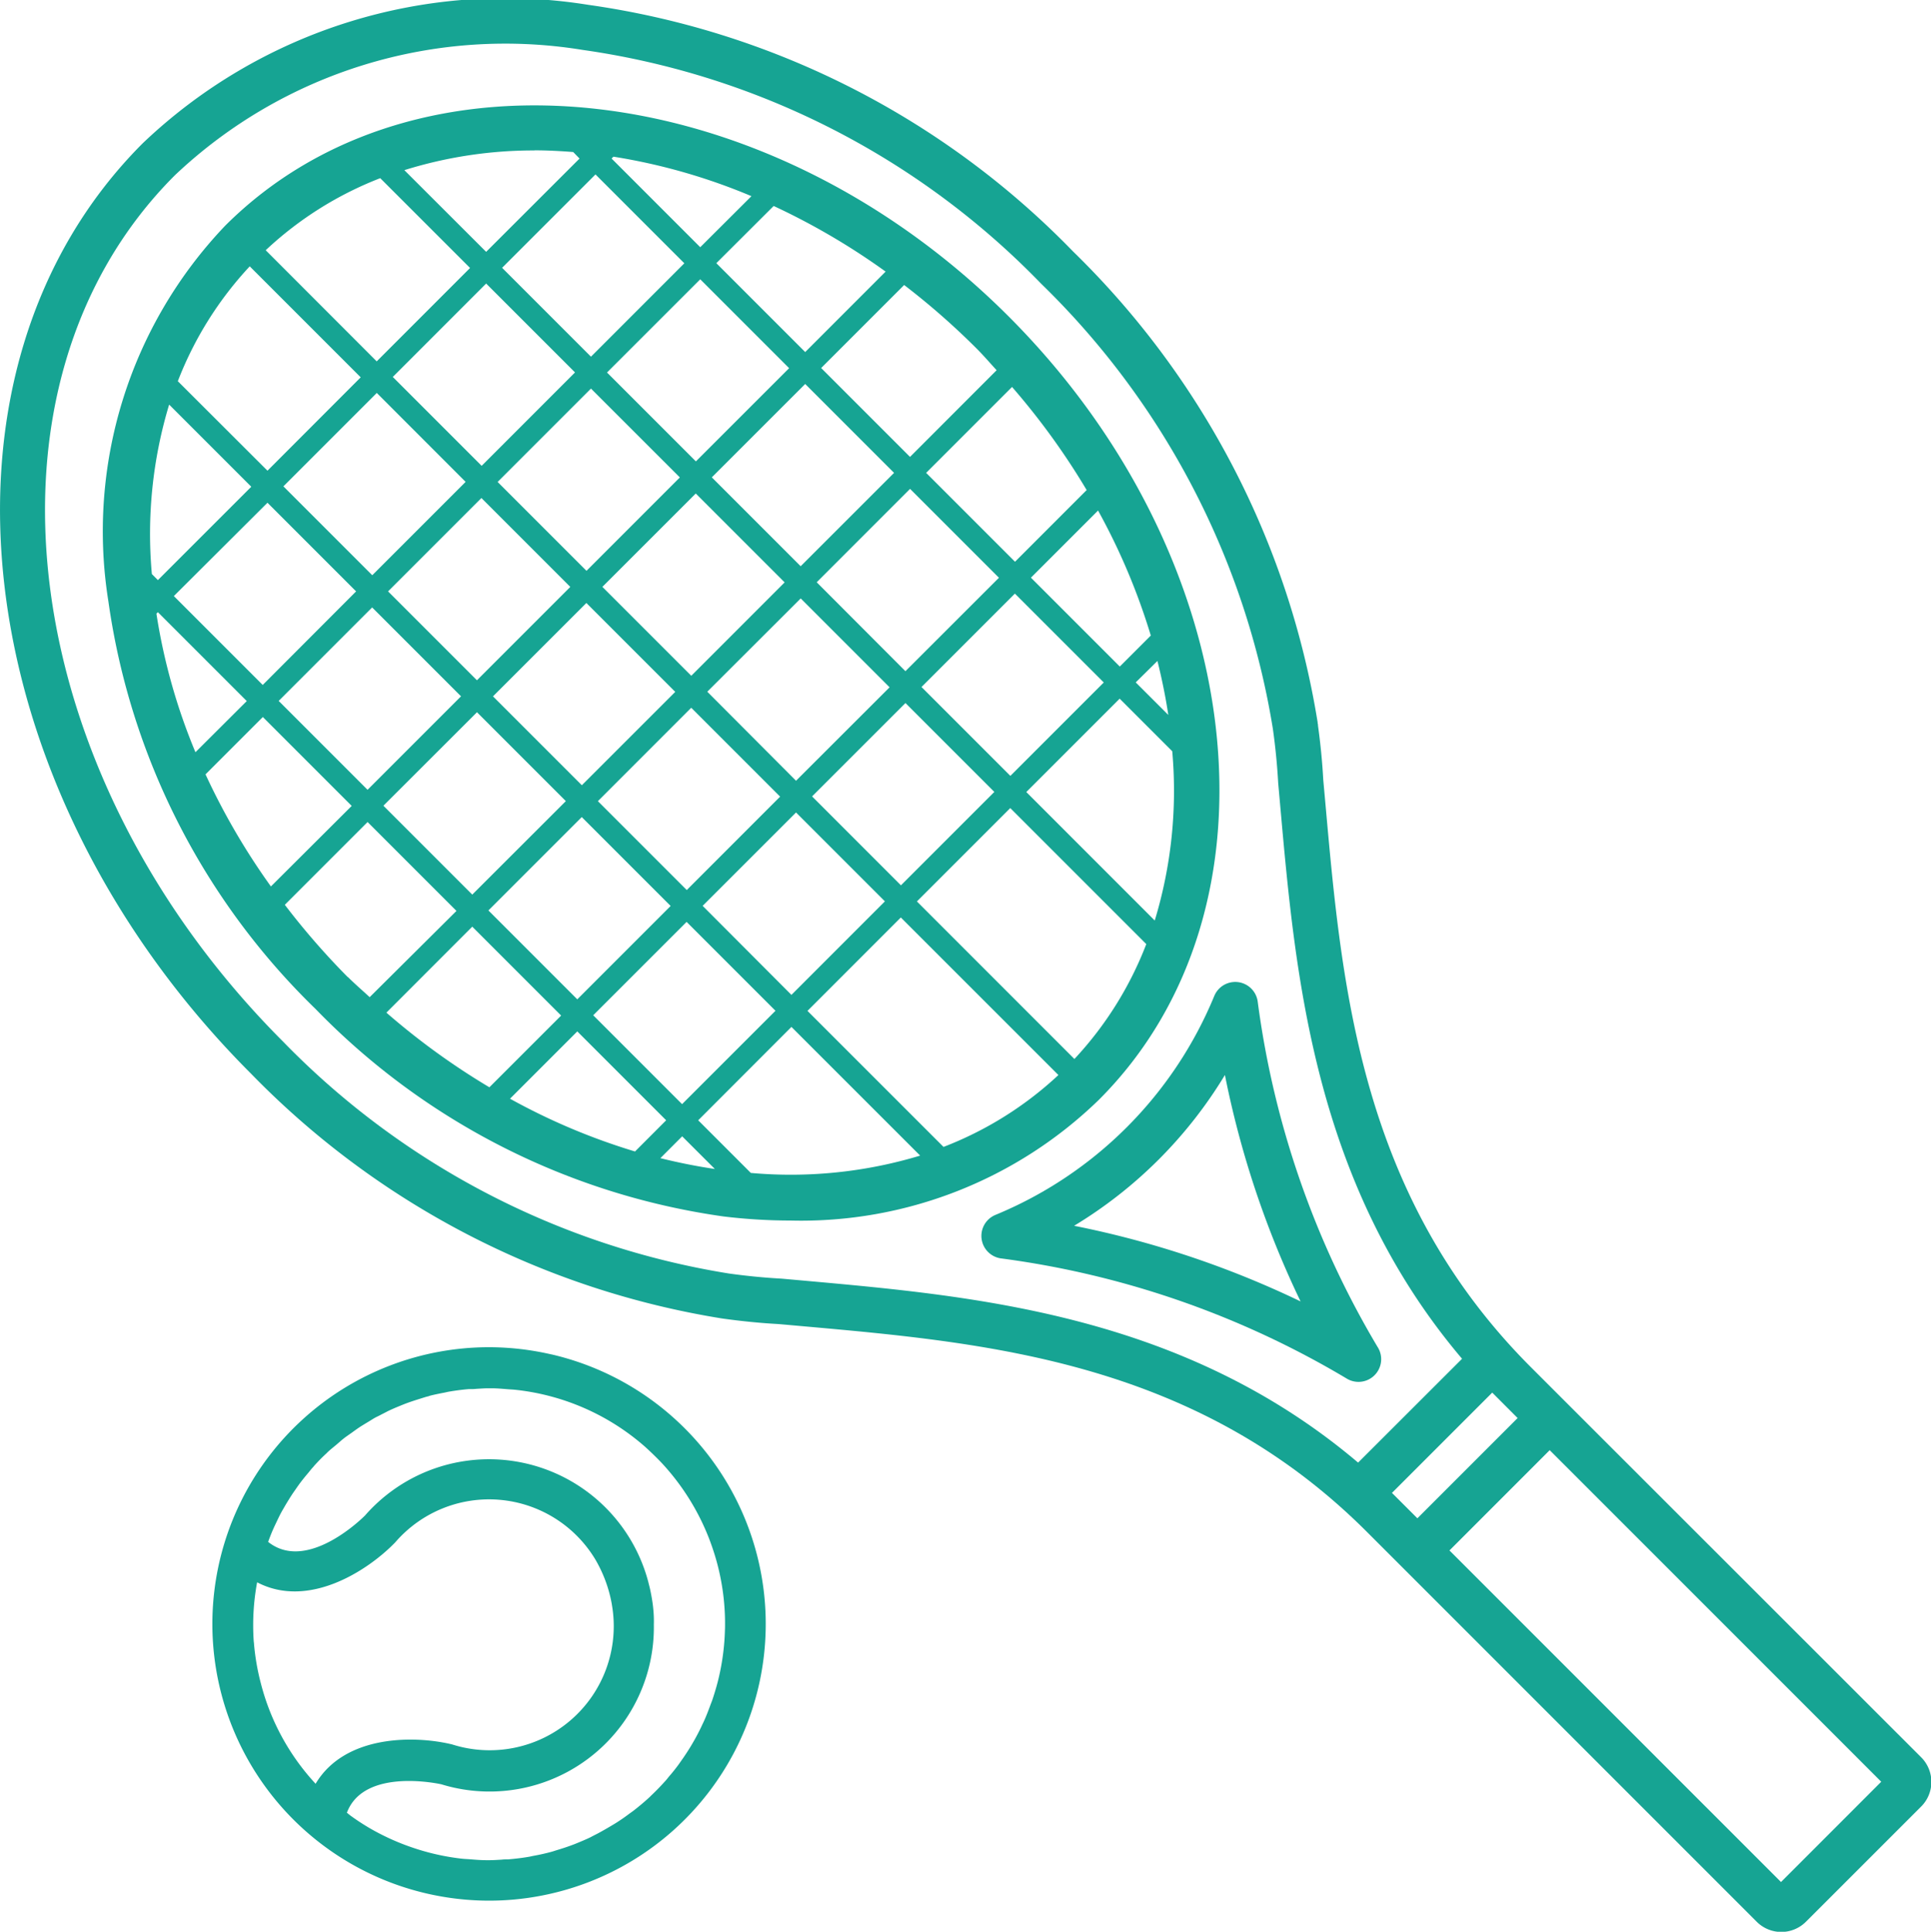 <svg height="49.987" viewBox="0 0 49.973 49.987" width="49.973" xmlns="http://www.w3.org/2000/svg" xmlns:xlink="http://www.w3.org/1999/xlink"><clipPath id="a"><path d="m0 0h49.973v49.987h-49.973z"/></clipPath><g clip-path="url(#a)" fill="#16a493"><path d="m40.521 36.28-.9-.9c-4.412-4.411-4.894-9.81-5.319-14.572l-.057-.631c-.025-.467-.073-.945-.136-1.4 0-.017 0-.033-.006-.049s0-.039-.007-.058a21.855 21.855 0 0 0 -6.324-12.161 21.7 21.7 0 0 0 -12.549-6.384 13.586 13.586 0 0 0 -11.529 3.582c-5.866 5.866-4.609 16.668 2.806 24.079a21.839 21.839 0 0 0 12.191 6.332c.5.07.995.119 1.459.144l.652.058c4.763.425 10.16.906 14.572 5.319l.9.9 9.19 9.19a.9.9 0 0 0 1.271 0l2.985-2.984a.9.9 0 0 0 0-1.271zm-5.374 1.567c-4.513-3.822-9.874-4.306-14.245-4.7l-.67-.06c-.453-.025-.915-.07-1.373-.134a20.665 20.665 0 0 1 -11.533-6c-6.953-6.953-8.21-17.008-2.802-22.416a12.435 12.435 0 0 1 10.558-3.245 20.518 20.518 0 0 1 11.86 6.047 20.665 20.665 0 0 1 6 11.526c.066.47.111.931.137 1.4l.058.65c.39 4.371.874 9.732 4.7 14.245zm.876.784 2.595-2.595.657.658-2.594 2.594zm10.068 10.069-8.58-8.58 2.594-2.595 8.58 8.58z"/><path d="m27.977 10.081c-6.235-6.234-15.329-7.281-20.272-2.343a11.455 11.455 0 0 0 -3.022 9.72 18.238 18.238 0 0 0 5.365 10.551 18.24 18.24 0 0 0 10.552 5.365 14.508 14.508 0 0 0 1.734.106 11.054 11.054 0 0 0 7.986-3.128c4.943-4.943 3.891-14.036-2.343-20.271m3.785 15.636-3.324-3.325 2.416-2.416 1.361 1.361a11.556 11.556 0 0 1 -.453 4.38m-14.709-8.217 2.3 2.3-2.417 2.416-2.3-2.3zm-2.832 2-2.3-2.3 2.416-2.416 2.3 2.3zm3.246-2.417 2.417-2.416 2.3 2.3-2.416 2.417zm2.3 3.128 2.3 2.3-2.416 2.417-2.3-2.3zm.415-.415 2.418-2.414 2.3 2.3-2.421 2.418zm2.832-2.832 2.416-2.417 2.3 2.3-2.42 2.418zm-.415-.415-2.3-2.3 2.417-2.416 2.3 2.3zm-2.712-2.713-2.3-2.3 2.413-2.412 2.3 2.3zm-.415.415-2.416 2.417-2.3-2.3 2.416-2.416zm-5.129-.3-2.3-2.3 2.416-2.417 2.3 2.3zm-.415.415-2.416 2.416-2.3-2.3 2.417-2.417zm-2.834 2.834-2.417 2.421-2.3-2.3 2.423-2.415zm.415.415 2.3 2.3-2.419 2.419-2.3-2.3zm2.713 2.712 2.3 2.3-2.422 2.419-2.3-2.3zm2.712 2.713 2.3 2.3-2.416 2.416-2.3-2.3zm2.713 2.712 2.3 2.3-2.417 2.416-2.3-2.3zm.415-.415 2.417-2.416 2.3 2.3-2.419 2.42zm2.832-2.832 2.417-2.416 2.3 2.3-2.417 2.417zm2.832-2.831 2.417-2.417 2.3 2.3-2.417 2.417zm6.39.726-.846-.845.562-.555c.117.471.213.94.283 1.408m-.457-2.063-.8.8-2.3-2.3 1.737-1.737a16.638 16.638 0 0 1 1.364 3.231m-3.59-6.429a18.443 18.443 0 0 1 1.931 2.668l-1.854 1.855-2.3-2.3zm-.923-1c.185.184.35.378.524.567l-2.241 2.243-2.3-2.3 2.148-2.148a18.943 18.943 0 0 1 1.867 1.636m-2.344-1.986-2.084 2.085-2.3-2.3 1.484-1.48a17.781 17.781 0 0 1 2.9 1.7m-7.048-2.976a15.421 15.421 0 0 1 3.573 1.022l-1.325 1.321-2.294-2.294zm1.836 2.759-2.416 2.417-2.3-2.3 2.417-2.416zm-3.876-2.923c.33 0 .663.018 1 .044l.164.169-2.417 2.414-2.117-2.114a11.213 11.213 0 0 1 3.369-.51m-3.99.72 2.322 2.321-2.416 2.417-2.873-2.876a9.163 9.163 0 0 1 2.968-1.866m-3.381 2.283 2.872 2.872-2.413 2.416-2.32-2.316a9.21 9.21 0 0 1 1.861-2.972m-2.086 3.577 2.126 2.126-2.417 2.416-.156-.157a11.546 11.546 0 0 1 .448-4.386m-.33 5.411.038-.038 2.3 2.3-1.328 1.324a15.368 15.368 0 0 1 -1.01-3.586m1.274 4.155 1.48-1.48 2.3 2.3-2.091 2.084a17.683 17.683 0 0 1 -1.692-2.9m3.682 5.247a19.191 19.191 0 0 1 -1.63-1.872l2.142-2.142 2.3 2.3-2.246 2.232c-.189-.175-.383-.341-.567-.525m1 .925 2.222-2.224 2.3 2.3-1.857 1.856a18.446 18.446 0 0 1 -2.666-1.932m3.2 2.227 1.741-1.741 2.3 2.3-.806.807a16.508 16.508 0 0 1 -3.233-1.364m3.889 1.537.564-.565.846.845c-.472-.07-.942-.164-1.41-.28m2.342.383-1.363-1.363 2.413-2.416 3.331 3.33a11.579 11.579 0 0 1 -4.385.448m4.99-.673-3.521-3.52 2.416-2.417 4.078 4.077a9.191 9.191 0 0 1 -2.973 1.86m-.689-6.352 2.416-2.416 3.52 3.52a9.173 9.173 0 0 1 -1.86 2.973z" transform="translate(-1.878 -1.897)"/><path d="m53.33 52.546a23.428 23.428 0 0 1 -3.109-8.957.587.587 0 0 0 -1.122-.135 10.424 10.424 0 0 1 -5.668 5.668.588.588 0 0 0 .135 1.122 23.431 23.431 0 0 1 8.956 3.109.587.587 0 0 0 .724-.084.587.587 0 0 0 .084-.724m-7.856-3.145a11.524 11.524 0 0 0 3.9-3.9 24.556 24.556 0 0 0 1.958 5.859 24.613 24.613 0 0 0 -5.86-1.957" transform="translate(-17.674 -17.683)"/><path d="m18.087 59.306a7.2 7.2 0 0 0 -1.612-.185 7.16 7.16 0 0 0 -1.6 14.138 7.2 7.2 0 0 0 1.613.183 7.16 7.16 0 0 0 1.6-14.137m-6.1 11.11a6.023 6.023 0 0 1 -1.418-2.61 6.061 6.061 0 0 1 -.173-1c0-.027-.006-.053-.008-.08a6.092 6.092 0 0 1 .088-1.521c1.336.7 2.875-.31 3.573-1.032a3.208 3.208 0 0 1 5.176.435 3.486 3.486 0 0 1 .428 1.151c.006.038.012.076.018.114a3.21 3.21 0 0 1 -4.146 3.528c-.946-.232-2.77-.267-3.536 1.018m10.594-3.991a5.95 5.95 0 0 1 -.046.611 6.1 6.1 0 0 1 -.11.616c-.044.192-.1.38-.16.563-.019.06-.044.117-.065.176-.045.122-.091.243-.143.361-.029.067-.062.131-.093.2-.052.107-.106.212-.163.314-.037.065-.074.129-.112.192q-.091.149-.19.292c-.041.058-.081.117-.123.175-.074.1-.153.2-.232.29-.04.047-.077.1-.119.142q-.167.186-.348.358c-.013.011-.024.025-.037.037-.134.125-.274.242-.419.355-.045.035-.092.066-.137.1-.1.075-.206.148-.313.216-.058.037-.117.071-.176.106-.1.059-.2.116-.3.17-.064.033-.128.065-.193.1-.1.049-.208.094-.314.138-.065.027-.131.054-.2.078-.113.042-.229.079-.345.114-.06.018-.12.04-.181.055q-.225.06-.455.1c-.029.006-.058.014-.088.019-.183.032-.368.054-.554.069-.054 0-.109 0-.163.007-.107.006-.213.014-.321.014-.022 0-.045 0-.068 0-.144 0-.29-.012-.435-.024-.073-.006-.144-.007-.217-.016a6.073 6.073 0 0 1 -1.257-.283 6.117 6.117 0 0 1 -1.107-.5 5.914 5.914 0 0 1 -.5-.326c-.035-.025-.066-.054-.1-.079.448-1.192 2.44-.736 2.444-.736a4.252 4.252 0 0 0 5.5-4.133 3.053 3.053 0 0 0 -.016-.416l-.005-.05c-.011-.1-.028-.2-.045-.294-.015-.078-.03-.156-.05-.233-.008-.032-.017-.065-.025-.1a4.264 4.264 0 0 0 -7.334-1.729c-.015.015-1.482 1.5-2.507.682.042-.113.084-.225.133-.333.029-.067.061-.131.093-.2.051-.106.1-.211.162-.313.037-.065.074-.129.113-.192.061-.1.124-.2.19-.292.041-.059.081-.118.123-.175.074-.1.152-.195.231-.288.04-.048.078-.1.12-.142l.032-.04c.1-.109.2-.213.311-.314.014-.014.027-.028.041-.041.067-.063.14-.119.209-.177s.137-.121.209-.177c.045-.035.093-.067.139-.1l.067-.047c.08-.058.16-.116.244-.169l.088-.054.088-.053c.061-.036.12-.076.182-.11.04-.021.081-.039.12-.06.064-.034.129-.065.193-.1.1-.049.207-.095.313-.138.066-.027.131-.054.2-.079.113-.041.229-.078.344-.114.061-.019.121-.039.182-.055.019 0 .037-.012.055-.017.131-.034.265-.06.4-.086.029-.006.058-.014.087-.019.172-.03.346-.053.521-.068h.034c.055 0 .11 0 .165-.007.106-.006.212-.014.319-.014h.068c.144 0 .289.013.435.025.073.006.144.008.217.017a6.06 6.06 0 0 1 3.33 1.474q.221.2.422.41a6.141 6.141 0 0 1 1.237 1.977q.105.275.185.559a6.06 6.06 0 0 1 .221 1.774" transform="translate(-3.823 -24.26)"/></g></svg>